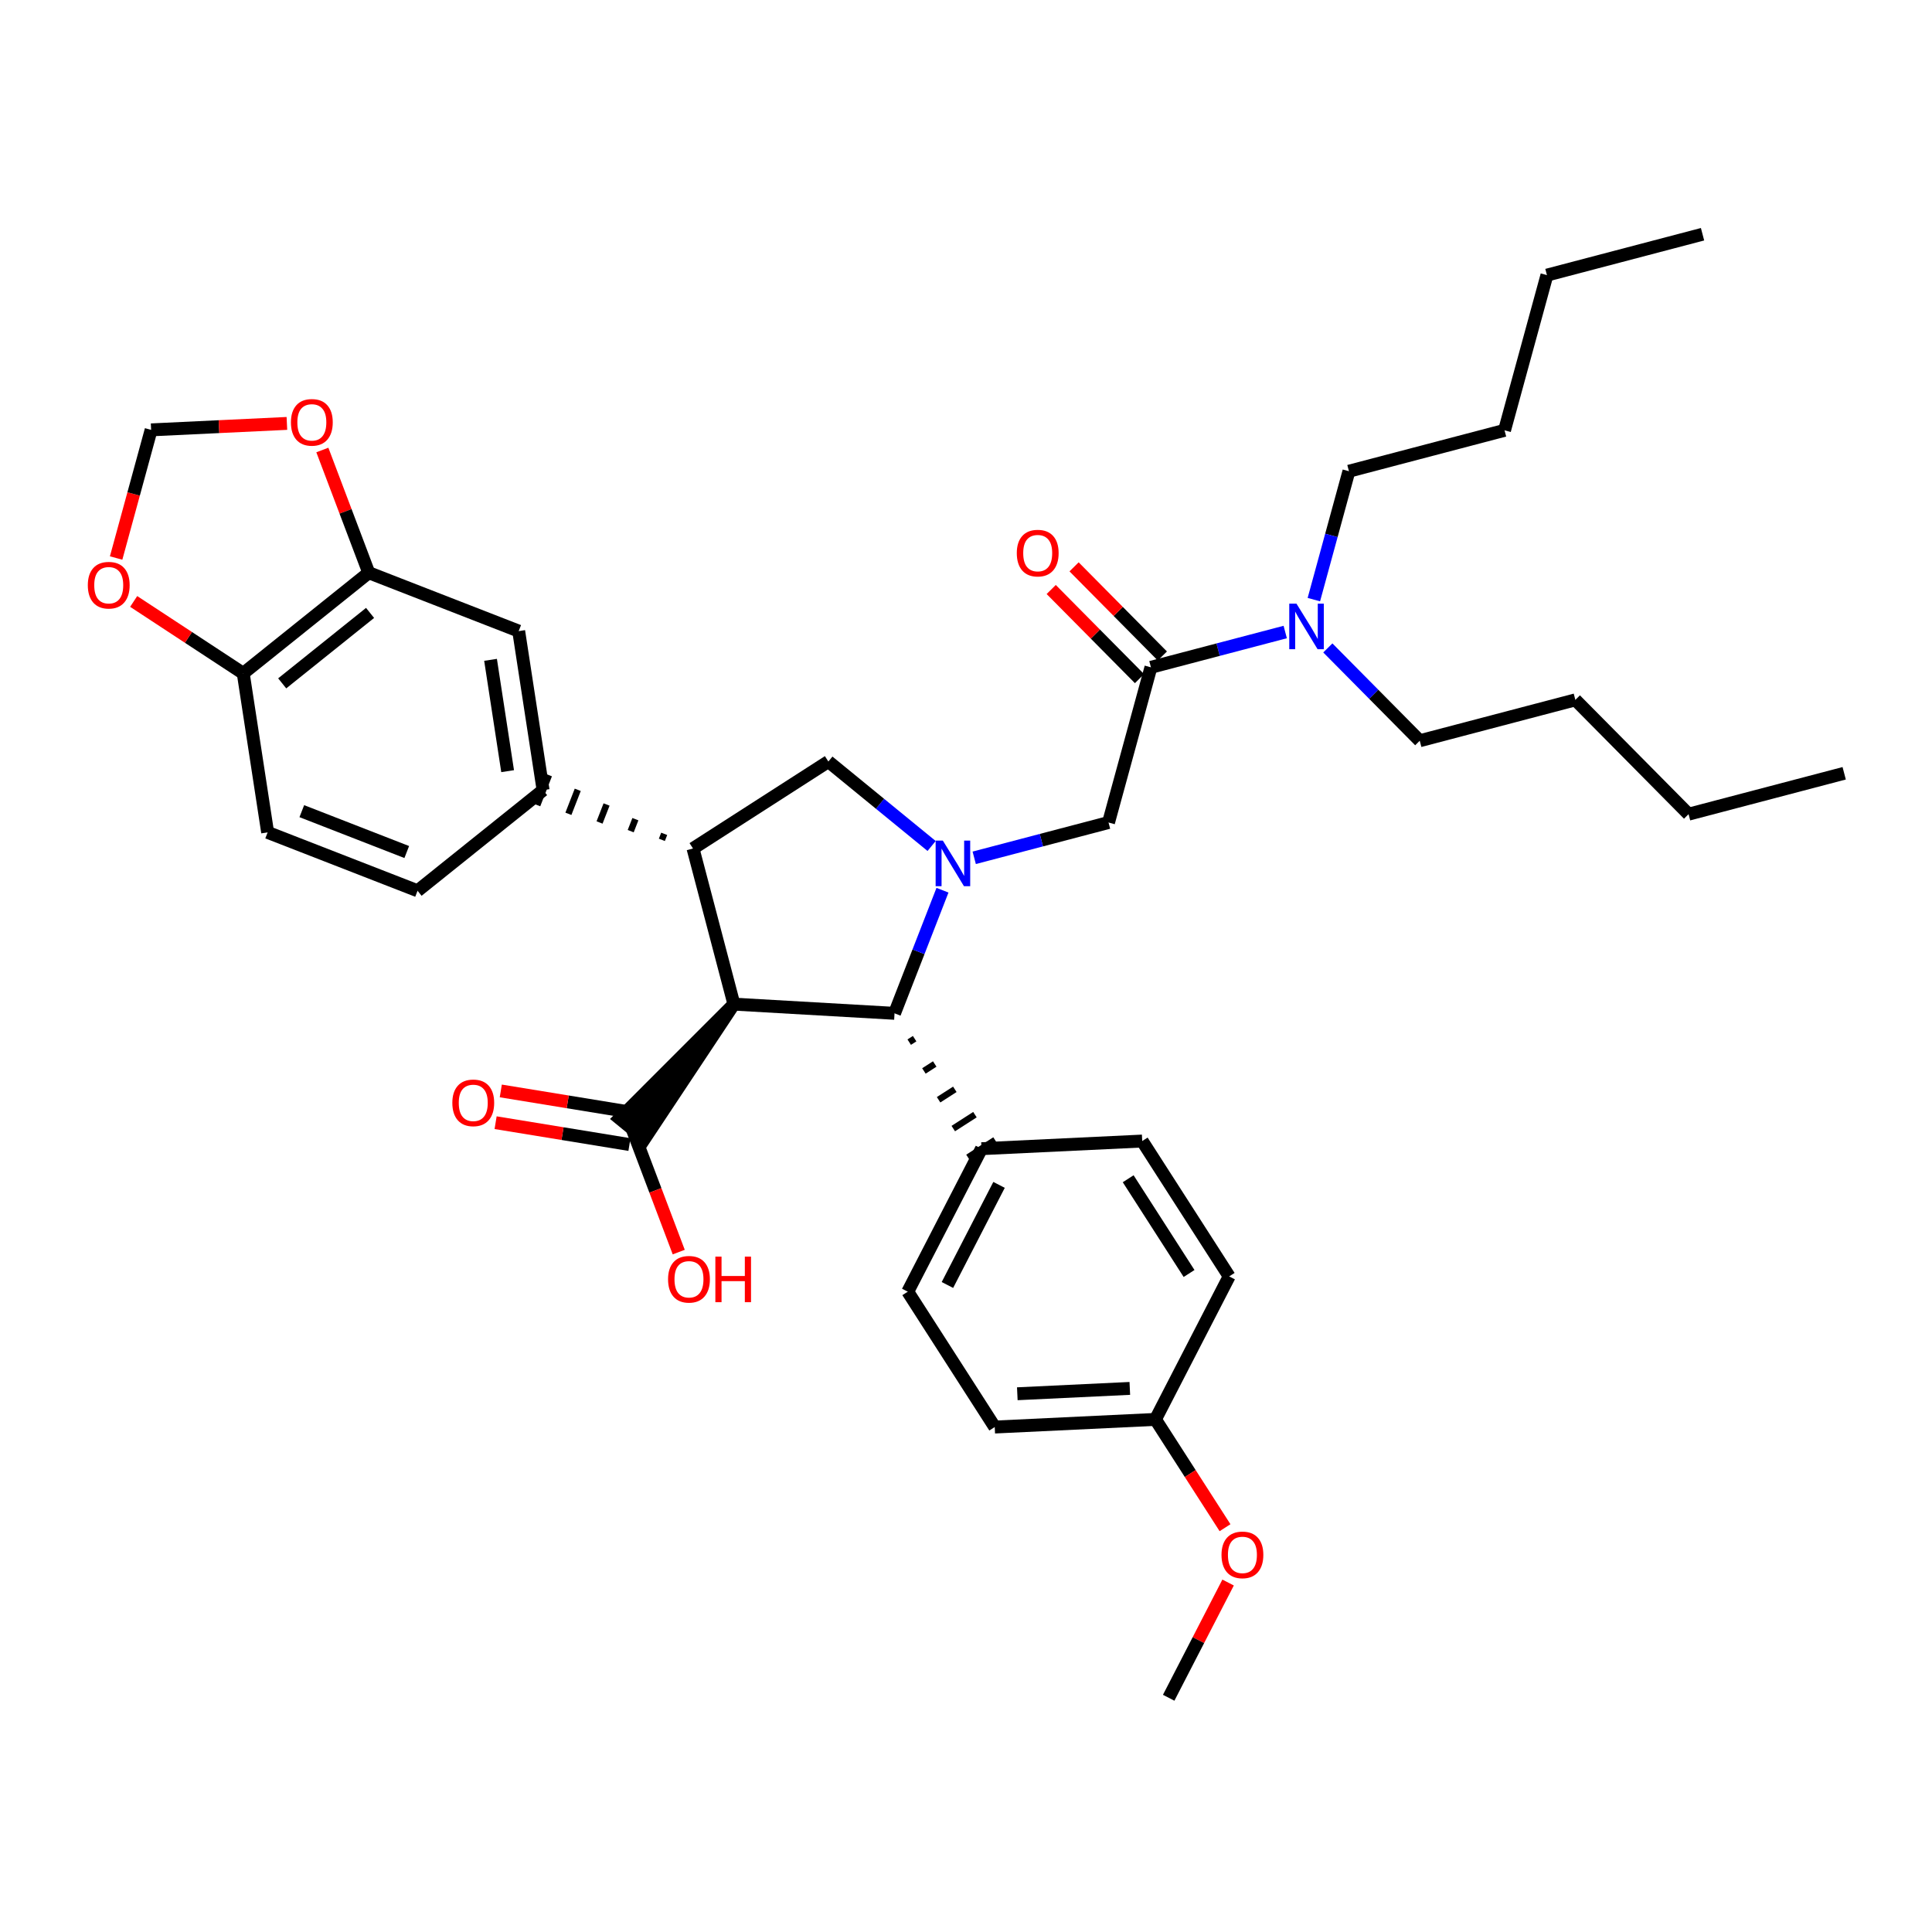 <?xml version='1.0' encoding='iso-8859-1'?>
<svg version='1.1' baseProfile='full'
              xmlns='http://www.w3.org/2000/svg'
                      xmlns:rdkit='http://www.rdkit.org/xml'
                      xmlns:xlink='http://www.w3.org/1999/xlink'
                  xml:space='preserve'
width='300px' height='300px' viewBox='0 0 300 300'>
<!-- END OF HEADER -->
<path class='bond-0 atom-0 atom-1' d='M 264.37,36.372 L 240.207,42.721' style='fill:none;fill-rule:evenodd;stroke:#000000;stroke-width:2.0px;stroke-linecap:butt;stroke-linejoin:miter;stroke-opacity:1' />
<path class='bond-1 atom-1 atom-2' d='M 240.207,42.721 L 233.624,66.821' style='fill:none;fill-rule:evenodd;stroke:#000000;stroke-width:2.0px;stroke-linecap:butt;stroke-linejoin:miter;stroke-opacity:1' />
<path class='bond-2 atom-2 atom-3' d='M 233.624,66.821 L 209.461,73.17' style='fill:none;fill-rule:evenodd;stroke:#000000;stroke-width:2.0px;stroke-linecap:butt;stroke-linejoin:miter;stroke-opacity:1' />
<path class='bond-3 atom-3 atom-4' d='M 209.461,73.17 L 206.738,83.139' style='fill:none;fill-rule:evenodd;stroke:#000000;stroke-width:2.0px;stroke-linecap:butt;stroke-linejoin:miter;stroke-opacity:1' />
<path class='bond-3 atom-3 atom-4' d='M 206.738,83.139 L 204.015,93.109' style='fill:none;fill-rule:evenodd;stroke:#0000FF;stroke-width:2.0px;stroke-linecap:butt;stroke-linejoin:miter;stroke-opacity:1' />
<path class='bond-4 atom-4 atom-5' d='M 206.186,100.611 L 213.322,107.816' style='fill:none;fill-rule:evenodd;stroke:#0000FF;stroke-width:2.0px;stroke-linecap:butt;stroke-linejoin:miter;stroke-opacity:1' />
<path class='bond-4 atom-4 atom-5' d='M 213.322,107.816 L 220.458,115.022' style='fill:none;fill-rule:evenodd;stroke:#000000;stroke-width:2.0px;stroke-linecap:butt;stroke-linejoin:miter;stroke-opacity:1' />
<path class='bond-8 atom-4 atom-9' d='M 199.57,98.14 L 189.142,100.88' style='fill:none;fill-rule:evenodd;stroke:#0000FF;stroke-width:2.0px;stroke-linecap:butt;stroke-linejoin:miter;stroke-opacity:1' />
<path class='bond-8 atom-4 atom-9' d='M 189.142,100.88 L 178.715,103.62' style='fill:none;fill-rule:evenodd;stroke:#000000;stroke-width:2.0px;stroke-linecap:butt;stroke-linejoin:miter;stroke-opacity:1' />
<path class='bond-5 atom-5 atom-6' d='M 220.458,115.022 L 244.621,108.673' style='fill:none;fill-rule:evenodd;stroke:#000000;stroke-width:2.0px;stroke-linecap:butt;stroke-linejoin:miter;stroke-opacity:1' />
<path class='bond-6 atom-6 atom-7' d='M 244.621,108.673 L 262.201,126.424' style='fill:none;fill-rule:evenodd;stroke:#000000;stroke-width:2.0px;stroke-linecap:butt;stroke-linejoin:miter;stroke-opacity:1' />
<path class='bond-7 atom-7 atom-8' d='M 262.201,126.424 L 286.364,120.075' style='fill:none;fill-rule:evenodd;stroke:#000000;stroke-width:2.0px;stroke-linecap:butt;stroke-linejoin:miter;stroke-opacity:1' />
<path class='bond-9 atom-9 atom-10' d='M 180.49,101.862 L 173.636,94.941' style='fill:none;fill-rule:evenodd;stroke:#000000;stroke-width:2.0px;stroke-linecap:butt;stroke-linejoin:miter;stroke-opacity:1' />
<path class='bond-9 atom-9 atom-10' d='M 173.636,94.941 L 166.782,88.02' style='fill:none;fill-rule:evenodd;stroke:#FF0000;stroke-width:2.0px;stroke-linecap:butt;stroke-linejoin:miter;stroke-opacity:1' />
<path class='bond-9 atom-9 atom-10' d='M 176.94,105.378 L 170.086,98.457' style='fill:none;fill-rule:evenodd;stroke:#000000;stroke-width:2.0px;stroke-linecap:butt;stroke-linejoin:miter;stroke-opacity:1' />
<path class='bond-9 atom-9 atom-10' d='M 170.086,98.457 L 163.232,91.537' style='fill:none;fill-rule:evenodd;stroke:#FF0000;stroke-width:2.0px;stroke-linecap:butt;stroke-linejoin:miter;stroke-opacity:1' />
<path class='bond-10 atom-9 atom-11' d='M 178.715,103.62 L 172.132,127.72' style='fill:none;fill-rule:evenodd;stroke:#000000;stroke-width:2.0px;stroke-linecap:butt;stroke-linejoin:miter;stroke-opacity:1' />
<path class='bond-11 atom-11 atom-12' d='M 172.132,127.72 L 161.704,130.46' style='fill:none;fill-rule:evenodd;stroke:#000000;stroke-width:2.0px;stroke-linecap:butt;stroke-linejoin:miter;stroke-opacity:1' />
<path class='bond-11 atom-11 atom-12' d='M 161.704,130.46 L 151.276,133.2' style='fill:none;fill-rule:evenodd;stroke:#0000FF;stroke-width:2.0px;stroke-linecap:butt;stroke-linejoin:miter;stroke-opacity:1' />
<path class='bond-12 atom-12 atom-13' d='M 144.661,131.364 L 136.645,124.808' style='fill:none;fill-rule:evenodd;stroke:#0000FF;stroke-width:2.0px;stroke-linecap:butt;stroke-linejoin:miter;stroke-opacity:1' />
<path class='bond-12 atom-12 atom-13' d='M 136.645,124.808 L 128.629,118.252' style='fill:none;fill-rule:evenodd;stroke:#000000;stroke-width:2.0px;stroke-linecap:butt;stroke-linejoin:miter;stroke-opacity:1' />
<path class='bond-36 atom-16 atom-12' d='M 138.902,157.349 L 142.625,147.79' style='fill:none;fill-rule:evenodd;stroke:#000000;stroke-width:2.0px;stroke-linecap:butt;stroke-linejoin:miter;stroke-opacity:1' />
<path class='bond-36 atom-16 atom-12' d='M 142.625,147.79 L 146.348,138.231' style='fill:none;fill-rule:evenodd;stroke:#0000FF;stroke-width:2.0px;stroke-linecap:butt;stroke-linejoin:miter;stroke-opacity:1' />
<path class='bond-13 atom-13 atom-14' d='M 128.629,118.252 L 107.611,131.758' style='fill:none;fill-rule:evenodd;stroke:#000000;stroke-width:2.0px;stroke-linecap:butt;stroke-linejoin:miter;stroke-opacity:1' />
<path class='bond-14 atom-14 atom-15' d='M 107.611,131.758 L 113.96,155.921' style='fill:none;fill-rule:evenodd;stroke:#000000;stroke-width:2.0px;stroke-linecap:butt;stroke-linejoin:miter;stroke-opacity:1' />
<path class='bond-27 atom-14 atom-28' d='M 103.136,129.479 L 102.774,130.41' style='fill:none;fill-rule:evenodd;stroke:#000000;stroke-width:1.0px;stroke-linecap:butt;stroke-linejoin:miter;stroke-opacity:1' />
<path class='bond-27 atom-14 atom-28' d='M 98.662,127.2 L 97.936,129.062' style='fill:none;fill-rule:evenodd;stroke:#000000;stroke-width:1.0px;stroke-linecap:butt;stroke-linejoin:miter;stroke-opacity:1' />
<path class='bond-27 atom-14 atom-28' d='M 94.187,124.921 L 93.099,127.715' style='fill:none;fill-rule:evenodd;stroke:#000000;stroke-width:1.0px;stroke-linecap:butt;stroke-linejoin:miter;stroke-opacity:1' />
<path class='bond-27 atom-14 atom-28' d='M 89.712,122.642 L 88.262,126.367' style='fill:none;fill-rule:evenodd;stroke:#000000;stroke-width:1.0px;stroke-linecap:butt;stroke-linejoin:miter;stroke-opacity:1' />
<path class='bond-27 atom-14 atom-28' d='M 85.237,120.363 L 83.424,125.019' style='fill:none;fill-rule:evenodd;stroke:#000000;stroke-width:1.0px;stroke-linecap:butt;stroke-linejoin:miter;stroke-opacity:1' />
<path class='bond-15 atom-15 atom-16' d='M 113.96,155.921 L 138.902,157.349' style='fill:none;fill-rule:evenodd;stroke:#000000;stroke-width:2.0px;stroke-linecap:butt;stroke-linejoin:miter;stroke-opacity:1' />
<path class='bond-24 atom-15 atom-25' d='M 113.96,155.921 L 96.21,173.678 L 100.077,176.841 Z' style='fill:#000000;fill-rule:evenodd;fill-opacity:1;stroke:#000000;stroke-width:2.0px;stroke-linecap:butt;stroke-linejoin:miter;stroke-opacity:1;' />
<path class='bond-16 atom-16 atom-17' d='M 141.183,161.823 L 142.024,161.283' style='fill:none;fill-rule:evenodd;stroke:#000000;stroke-width:1.0px;stroke-linecap:butt;stroke-linejoin:miter;stroke-opacity:1' />
<path class='bond-16 atom-16 atom-17' d='M 143.464,166.297 L 145.145,165.216' style='fill:none;fill-rule:evenodd;stroke:#000000;stroke-width:1.0px;stroke-linecap:butt;stroke-linejoin:miter;stroke-opacity:1' />
<path class='bond-16 atom-16 atom-17' d='M 145.744,170.77 L 148.266,169.15' style='fill:none;fill-rule:evenodd;stroke:#000000;stroke-width:1.0px;stroke-linecap:butt;stroke-linejoin:miter;stroke-opacity:1' />
<path class='bond-16 atom-16 atom-17' d='M 148.025,175.244 L 151.388,173.083' style='fill:none;fill-rule:evenodd;stroke:#000000;stroke-width:1.0px;stroke-linecap:butt;stroke-linejoin:miter;stroke-opacity:1' />
<path class='bond-16 atom-16 atom-17' d='M 150.306,179.718 L 154.509,177.017' style='fill:none;fill-rule:evenodd;stroke:#000000;stroke-width:1.0px;stroke-linecap:butt;stroke-linejoin:miter;stroke-opacity:1' />
<path class='bond-17 atom-17 atom-18' d='M 152.407,178.368 L 140.957,200.572' style='fill:none;fill-rule:evenodd;stroke:#000000;stroke-width:2.0px;stroke-linecap:butt;stroke-linejoin:miter;stroke-opacity:1' />
<path class='bond-17 atom-17 atom-18' d='M 155.131,183.988 L 147.116,199.532' style='fill:none;fill-rule:evenodd;stroke:#000000;stroke-width:2.0px;stroke-linecap:butt;stroke-linejoin:miter;stroke-opacity:1' />
<path class='bond-37 atom-24 atom-17' d='M 177.362,177.181 L 152.407,178.368' style='fill:none;fill-rule:evenodd;stroke:#000000;stroke-width:2.0px;stroke-linecap:butt;stroke-linejoin:miter;stroke-opacity:1' />
<path class='bond-18 atom-18 atom-19' d='M 140.957,200.572 L 154.462,221.591' style='fill:none;fill-rule:evenodd;stroke:#000000;stroke-width:2.0px;stroke-linecap:butt;stroke-linejoin:miter;stroke-opacity:1' />
<path class='bond-19 atom-19 atom-20' d='M 154.462,221.591 L 179.417,220.404' style='fill:none;fill-rule:evenodd;stroke:#000000;stroke-width:2.0px;stroke-linecap:butt;stroke-linejoin:miter;stroke-opacity:1' />
<path class='bond-19 atom-19 atom-20' d='M 157.968,216.422 L 175.437,215.591' style='fill:none;fill-rule:evenodd;stroke:#000000;stroke-width:2.0px;stroke-linecap:butt;stroke-linejoin:miter;stroke-opacity:1' />
<path class='bond-20 atom-20 atom-21' d='M 179.417,220.404 L 184.82,228.813' style='fill:none;fill-rule:evenodd;stroke:#000000;stroke-width:2.0px;stroke-linecap:butt;stroke-linejoin:miter;stroke-opacity:1' />
<path class='bond-20 atom-20 atom-21' d='M 184.82,228.813 L 190.222,237.221' style='fill:none;fill-rule:evenodd;stroke:#FF0000;stroke-width:2.0px;stroke-linecap:butt;stroke-linejoin:miter;stroke-opacity:1' />
<path class='bond-22 atom-20 atom-23' d='M 179.417,220.404 L 190.867,198.2' style='fill:none;fill-rule:evenodd;stroke:#000000;stroke-width:2.0px;stroke-linecap:butt;stroke-linejoin:miter;stroke-opacity:1' />
<path class='bond-21 atom-21 atom-22' d='M 190.699,245.735 L 186.086,254.681' style='fill:none;fill-rule:evenodd;stroke:#FF0000;stroke-width:2.0px;stroke-linecap:butt;stroke-linejoin:miter;stroke-opacity:1' />
<path class='bond-21 atom-21 atom-22' d='M 186.086,254.681 L 181.472,263.628' style='fill:none;fill-rule:evenodd;stroke:#000000;stroke-width:2.0px;stroke-linecap:butt;stroke-linejoin:miter;stroke-opacity:1' />
<path class='bond-23 atom-23 atom-24' d='M 190.867,198.2 L 177.362,177.181' style='fill:none;fill-rule:evenodd;stroke:#000000;stroke-width:2.0px;stroke-linecap:butt;stroke-linejoin:miter;stroke-opacity:1' />
<path class='bond-23 atom-23 atom-24' d='M 184.638,197.748 L 175.184,183.035' style='fill:none;fill-rule:evenodd;stroke:#000000;stroke-width:2.0px;stroke-linecap:butt;stroke-linejoin:miter;stroke-opacity:1' />
<path class='bond-25 atom-25 atom-26' d='M 98.144,175.26 L 101.769,184.842' style='fill:none;fill-rule:evenodd;stroke:#000000;stroke-width:2.0px;stroke-linecap:butt;stroke-linejoin:miter;stroke-opacity:1' />
<path class='bond-25 atom-25 atom-26' d='M 101.769,184.842 L 105.394,194.424' style='fill:none;fill-rule:evenodd;stroke:#FF0000;stroke-width:2.0px;stroke-linecap:butt;stroke-linejoin:miter;stroke-opacity:1' />
<path class='bond-26 atom-25 atom-27' d='M 98.546,172.794 L 88.154,171.096' style='fill:none;fill-rule:evenodd;stroke:#000000;stroke-width:2.0px;stroke-linecap:butt;stroke-linejoin:miter;stroke-opacity:1' />
<path class='bond-26 atom-25 atom-27' d='M 88.154,171.096 L 77.762,169.399' style='fill:none;fill-rule:evenodd;stroke:#FF0000;stroke-width:2.0px;stroke-linecap:butt;stroke-linejoin:miter;stroke-opacity:1' />
<path class='bond-26 atom-25 atom-27' d='M 97.741,177.725 L 87.349,176.028' style='fill:none;fill-rule:evenodd;stroke:#000000;stroke-width:2.0px;stroke-linecap:butt;stroke-linejoin:miter;stroke-opacity:1' />
<path class='bond-26 atom-25 atom-27' d='M 87.349,176.028 L 76.957,174.33' style='fill:none;fill-rule:evenodd;stroke:#FF0000;stroke-width:2.0px;stroke-linecap:butt;stroke-linejoin:miter;stroke-opacity:1' />
<path class='bond-28 atom-28 atom-29' d='M 84.331,122.691 L 80.542,97.997' style='fill:none;fill-rule:evenodd;stroke:#000000;stroke-width:2.0px;stroke-linecap:butt;stroke-linejoin:miter;stroke-opacity:1' />
<path class='bond-28 atom-28 atom-29' d='M 78.824,119.745 L 76.172,102.459' style='fill:none;fill-rule:evenodd;stroke:#000000;stroke-width:2.0px;stroke-linecap:butt;stroke-linejoin:miter;stroke-opacity:1' />
<path class='bond-38 atom-36 atom-28' d='M 64.839,138.319 L 84.331,122.691' style='fill:none;fill-rule:evenodd;stroke:#000000;stroke-width:2.0px;stroke-linecap:butt;stroke-linejoin:miter;stroke-opacity:1' />
<path class='bond-29 atom-29 atom-30' d='M 80.542,97.997 L 57.262,88.931' style='fill:none;fill-rule:evenodd;stroke:#000000;stroke-width:2.0px;stroke-linecap:butt;stroke-linejoin:miter;stroke-opacity:1' />
<path class='bond-30 atom-30 atom-31' d='M 57.262,88.931 L 37.771,104.559' style='fill:none;fill-rule:evenodd;stroke:#000000;stroke-width:2.0px;stroke-linecap:butt;stroke-linejoin:miter;stroke-opacity:1' />
<path class='bond-30 atom-30 atom-31' d='M 57.464,95.173 L 43.82,106.113' style='fill:none;fill-rule:evenodd;stroke:#000000;stroke-width:2.0px;stroke-linecap:butt;stroke-linejoin:miter;stroke-opacity:1' />
<path class='bond-39 atom-34 atom-30' d='M 50.054,69.876 L 53.658,79.403' style='fill:none;fill-rule:evenodd;stroke:#FF0000;stroke-width:2.0px;stroke-linecap:butt;stroke-linejoin:miter;stroke-opacity:1' />
<path class='bond-39 atom-34 atom-30' d='M 53.658,79.403 L 57.262,88.931' style='fill:none;fill-rule:evenodd;stroke:#000000;stroke-width:2.0px;stroke-linecap:butt;stroke-linejoin:miter;stroke-opacity:1' />
<path class='bond-31 atom-31 atom-32' d='M 37.771,104.559 L 29.264,98.975' style='fill:none;fill-rule:evenodd;stroke:#000000;stroke-width:2.0px;stroke-linecap:butt;stroke-linejoin:miter;stroke-opacity:1' />
<path class='bond-31 atom-31 atom-32' d='M 29.264,98.975 L 20.757,93.392' style='fill:none;fill-rule:evenodd;stroke:#FF0000;stroke-width:2.0px;stroke-linecap:butt;stroke-linejoin:miter;stroke-opacity:1' />
<path class='bond-34 atom-31 atom-35' d='M 37.771,104.559 L 41.559,129.253' style='fill:none;fill-rule:evenodd;stroke:#000000;stroke-width:2.0px;stroke-linecap:butt;stroke-linejoin:miter;stroke-opacity:1' />
<path class='bond-32 atom-32 atom-33' d='M 18.032,86.648 L 20.75,76.699' style='fill:none;fill-rule:evenodd;stroke:#FF0000;stroke-width:2.0px;stroke-linecap:butt;stroke-linejoin:miter;stroke-opacity:1' />
<path class='bond-32 atom-32 atom-33' d='M 20.75,76.699 L 23.467,66.75' style='fill:none;fill-rule:evenodd;stroke:#000000;stroke-width:2.0px;stroke-linecap:butt;stroke-linejoin:miter;stroke-opacity:1' />
<path class='bond-33 atom-33 atom-34' d='M 23.467,66.75 L 34.009,66.249' style='fill:none;fill-rule:evenodd;stroke:#000000;stroke-width:2.0px;stroke-linecap:butt;stroke-linejoin:miter;stroke-opacity:1' />
<path class='bond-33 atom-33 atom-34' d='M 34.009,66.249 L 44.55,65.748' style='fill:none;fill-rule:evenodd;stroke:#FF0000;stroke-width:2.0px;stroke-linecap:butt;stroke-linejoin:miter;stroke-opacity:1' />
<path class='bond-35 atom-35 atom-36' d='M 41.559,129.253 L 64.839,138.319' style='fill:none;fill-rule:evenodd;stroke:#000000;stroke-width:2.0px;stroke-linecap:butt;stroke-linejoin:miter;stroke-opacity:1' />
<path class='bond-35 atom-35 atom-36' d='M 46.864,125.957 L 63.16,132.303' style='fill:none;fill-rule:evenodd;stroke:#000000;stroke-width:2.0px;stroke-linecap:butt;stroke-linejoin:miter;stroke-opacity:1' />
<path  class='atom-4' d='M 201.314 93.733
L 203.632 97.481
Q 203.862 97.85, 204.232 98.52
Q 204.602 99.189, 204.622 99.229
L 204.622 93.733
L 205.561 93.733
L 205.561 100.808
L 204.592 100.808
L 202.103 96.711
Q 201.814 96.231, 201.504 95.682
Q 201.204 95.132, 201.114 94.962
L 201.114 100.808
L 200.195 100.808
L 200.195 93.733
L 201.314 93.733
' fill='#0000FF'/>
<path  class='atom-10' d='M 157.887 85.888
Q 157.887 84.189, 158.726 83.24
Q 159.566 82.291, 161.135 82.291
Q 162.704 82.291, 163.543 83.24
Q 164.383 84.189, 164.383 85.888
Q 164.383 87.607, 163.533 88.587
Q 162.684 89.556, 161.135 89.556
Q 159.576 89.556, 158.726 88.587
Q 157.887 87.617, 157.887 85.888
M 161.135 88.756
Q 162.214 88.756, 162.794 88.037
Q 163.383 87.307, 163.383 85.888
Q 163.383 84.499, 162.794 83.8
Q 162.214 83.09, 161.135 83.09
Q 160.056 83.09, 159.466 83.79
Q 158.886 84.489, 158.886 85.888
Q 158.886 87.317, 159.466 88.037
Q 160.056 88.756, 161.135 88.756
' fill='#FF0000'/>
<path  class='atom-12' d='M 146.405 130.531
L 148.723 134.279
Q 148.953 134.649, 149.323 135.318
Q 149.692 135.988, 149.712 136.028
L 149.712 130.531
L 150.652 130.531
L 150.652 137.607
L 149.682 137.607
L 147.194 133.509
Q 146.904 133.03, 146.595 132.48
Q 146.295 131.93, 146.205 131.76
L 146.205 137.607
L 145.285 137.607
L 145.285 130.531
L 146.405 130.531
' fill='#0000FF'/>
<path  class='atom-21' d='M 189.675 241.443
Q 189.675 239.744, 190.514 238.795
Q 191.354 237.845, 192.922 237.845
Q 194.491 237.845, 195.331 238.795
Q 196.17 239.744, 196.17 241.443
Q 196.17 243.162, 195.321 244.141
Q 194.471 245.11, 192.922 245.11
Q 191.364 245.11, 190.514 244.141
Q 189.675 243.172, 189.675 241.443
M 192.922 244.311
Q 194.002 244.311, 194.581 243.591
Q 195.171 242.862, 195.171 241.443
Q 195.171 240.054, 194.581 239.354
Q 194.002 238.645, 192.922 238.645
Q 191.843 238.645, 191.254 239.344
Q 190.674 240.044, 190.674 241.443
Q 190.674 242.872, 191.254 243.591
Q 191.843 244.311, 192.922 244.311
' fill='#FF0000'/>
<path  class='atom-26' d='M 103.736 198.647
Q 103.736 196.948, 104.575 195.998
Q 105.415 195.049, 106.983 195.049
Q 108.552 195.049, 109.392 195.998
Q 110.231 196.948, 110.231 198.647
Q 110.231 200.365, 109.382 201.345
Q 108.532 202.314, 106.983 202.314
Q 105.425 202.314, 104.575 201.345
Q 103.736 200.375, 103.736 198.647
M 106.983 201.515
Q 108.063 201.515, 108.642 200.795
Q 109.232 200.066, 109.232 198.647
Q 109.232 197.258, 108.642 196.558
Q 108.063 195.849, 106.983 195.849
Q 105.904 195.849, 105.315 196.548
Q 104.735 197.248, 104.735 198.647
Q 104.735 200.076, 105.315 200.795
Q 105.904 201.515, 106.983 201.515
' fill='#FF0000'/>
<path  class='atom-26' d='M 111.081 195.129
L 112.04 195.129
L 112.04 198.137
L 115.658 198.137
L 115.658 195.129
L 116.617 195.129
L 116.617 202.204
L 115.658 202.204
L 115.658 198.936
L 112.04 198.936
L 112.04 202.204
L 111.081 202.204
L 111.081 195.129
' fill='#FF0000'/>
<path  class='atom-27' d='M 70.239 171.252
Q 70.239 169.553, 71.079 168.604
Q 71.918 167.654, 73.487 167.654
Q 75.056 167.654, 75.896 168.604
Q 76.735 169.553, 76.735 171.252
Q 76.735 172.971, 75.886 173.95
Q 75.036 174.919, 73.487 174.919
Q 71.928 174.919, 71.079 173.95
Q 70.239 172.981, 70.239 171.252
M 73.487 174.12
Q 74.566 174.12, 75.146 173.4
Q 75.736 172.671, 75.736 171.252
Q 75.736 169.863, 75.146 169.163
Q 74.566 168.454, 73.487 168.454
Q 72.408 168.454, 71.818 169.153
Q 71.239 169.853, 71.239 171.252
Q 71.239 172.681, 71.818 173.4
Q 72.408 174.12, 73.487 174.12
' fill='#FF0000'/>
<path  class='atom-32' d='M 13.636 90.871
Q 13.636 89.172, 14.476 88.222
Q 15.315 87.273, 16.884 87.273
Q 18.453 87.273, 19.293 88.222
Q 20.132 89.172, 20.132 90.871
Q 20.132 92.589, 19.283 93.569
Q 18.433 94.538, 16.884 94.538
Q 15.325 94.538, 14.476 93.569
Q 13.636 92.599, 13.636 90.871
M 16.884 93.739
Q 17.963 93.739, 18.543 93.019
Q 19.133 92.29, 19.133 90.871
Q 19.133 89.481, 18.543 88.782
Q 17.963 88.072, 16.884 88.072
Q 15.805 88.072, 15.215 88.772
Q 14.636 89.471, 14.636 90.871
Q 14.636 92.299, 15.215 93.019
Q 15.805 93.739, 16.884 93.739
' fill='#FF0000'/>
<path  class='atom-34' d='M 45.175 65.584
Q 45.175 63.885, 46.014 62.935
Q 46.853 61.986, 48.422 61.986
Q 49.991 61.986, 50.831 62.935
Q 51.67 63.885, 51.67 65.584
Q 51.67 67.303, 50.821 68.282
Q 49.971 69.251, 48.422 69.251
Q 46.863 69.251, 46.014 68.282
Q 45.175 67.312, 45.175 65.584
M 48.422 68.452
Q 49.502 68.452, 50.081 67.732
Q 50.671 67.003, 50.671 65.584
Q 50.671 64.195, 50.081 63.495
Q 49.502 62.786, 48.422 62.786
Q 47.343 62.786, 46.754 63.485
Q 46.174 64.185, 46.174 65.584
Q 46.174 67.013, 46.754 67.732
Q 47.343 68.452, 48.422 68.452
' fill='#FF0000'/>
</svg>
